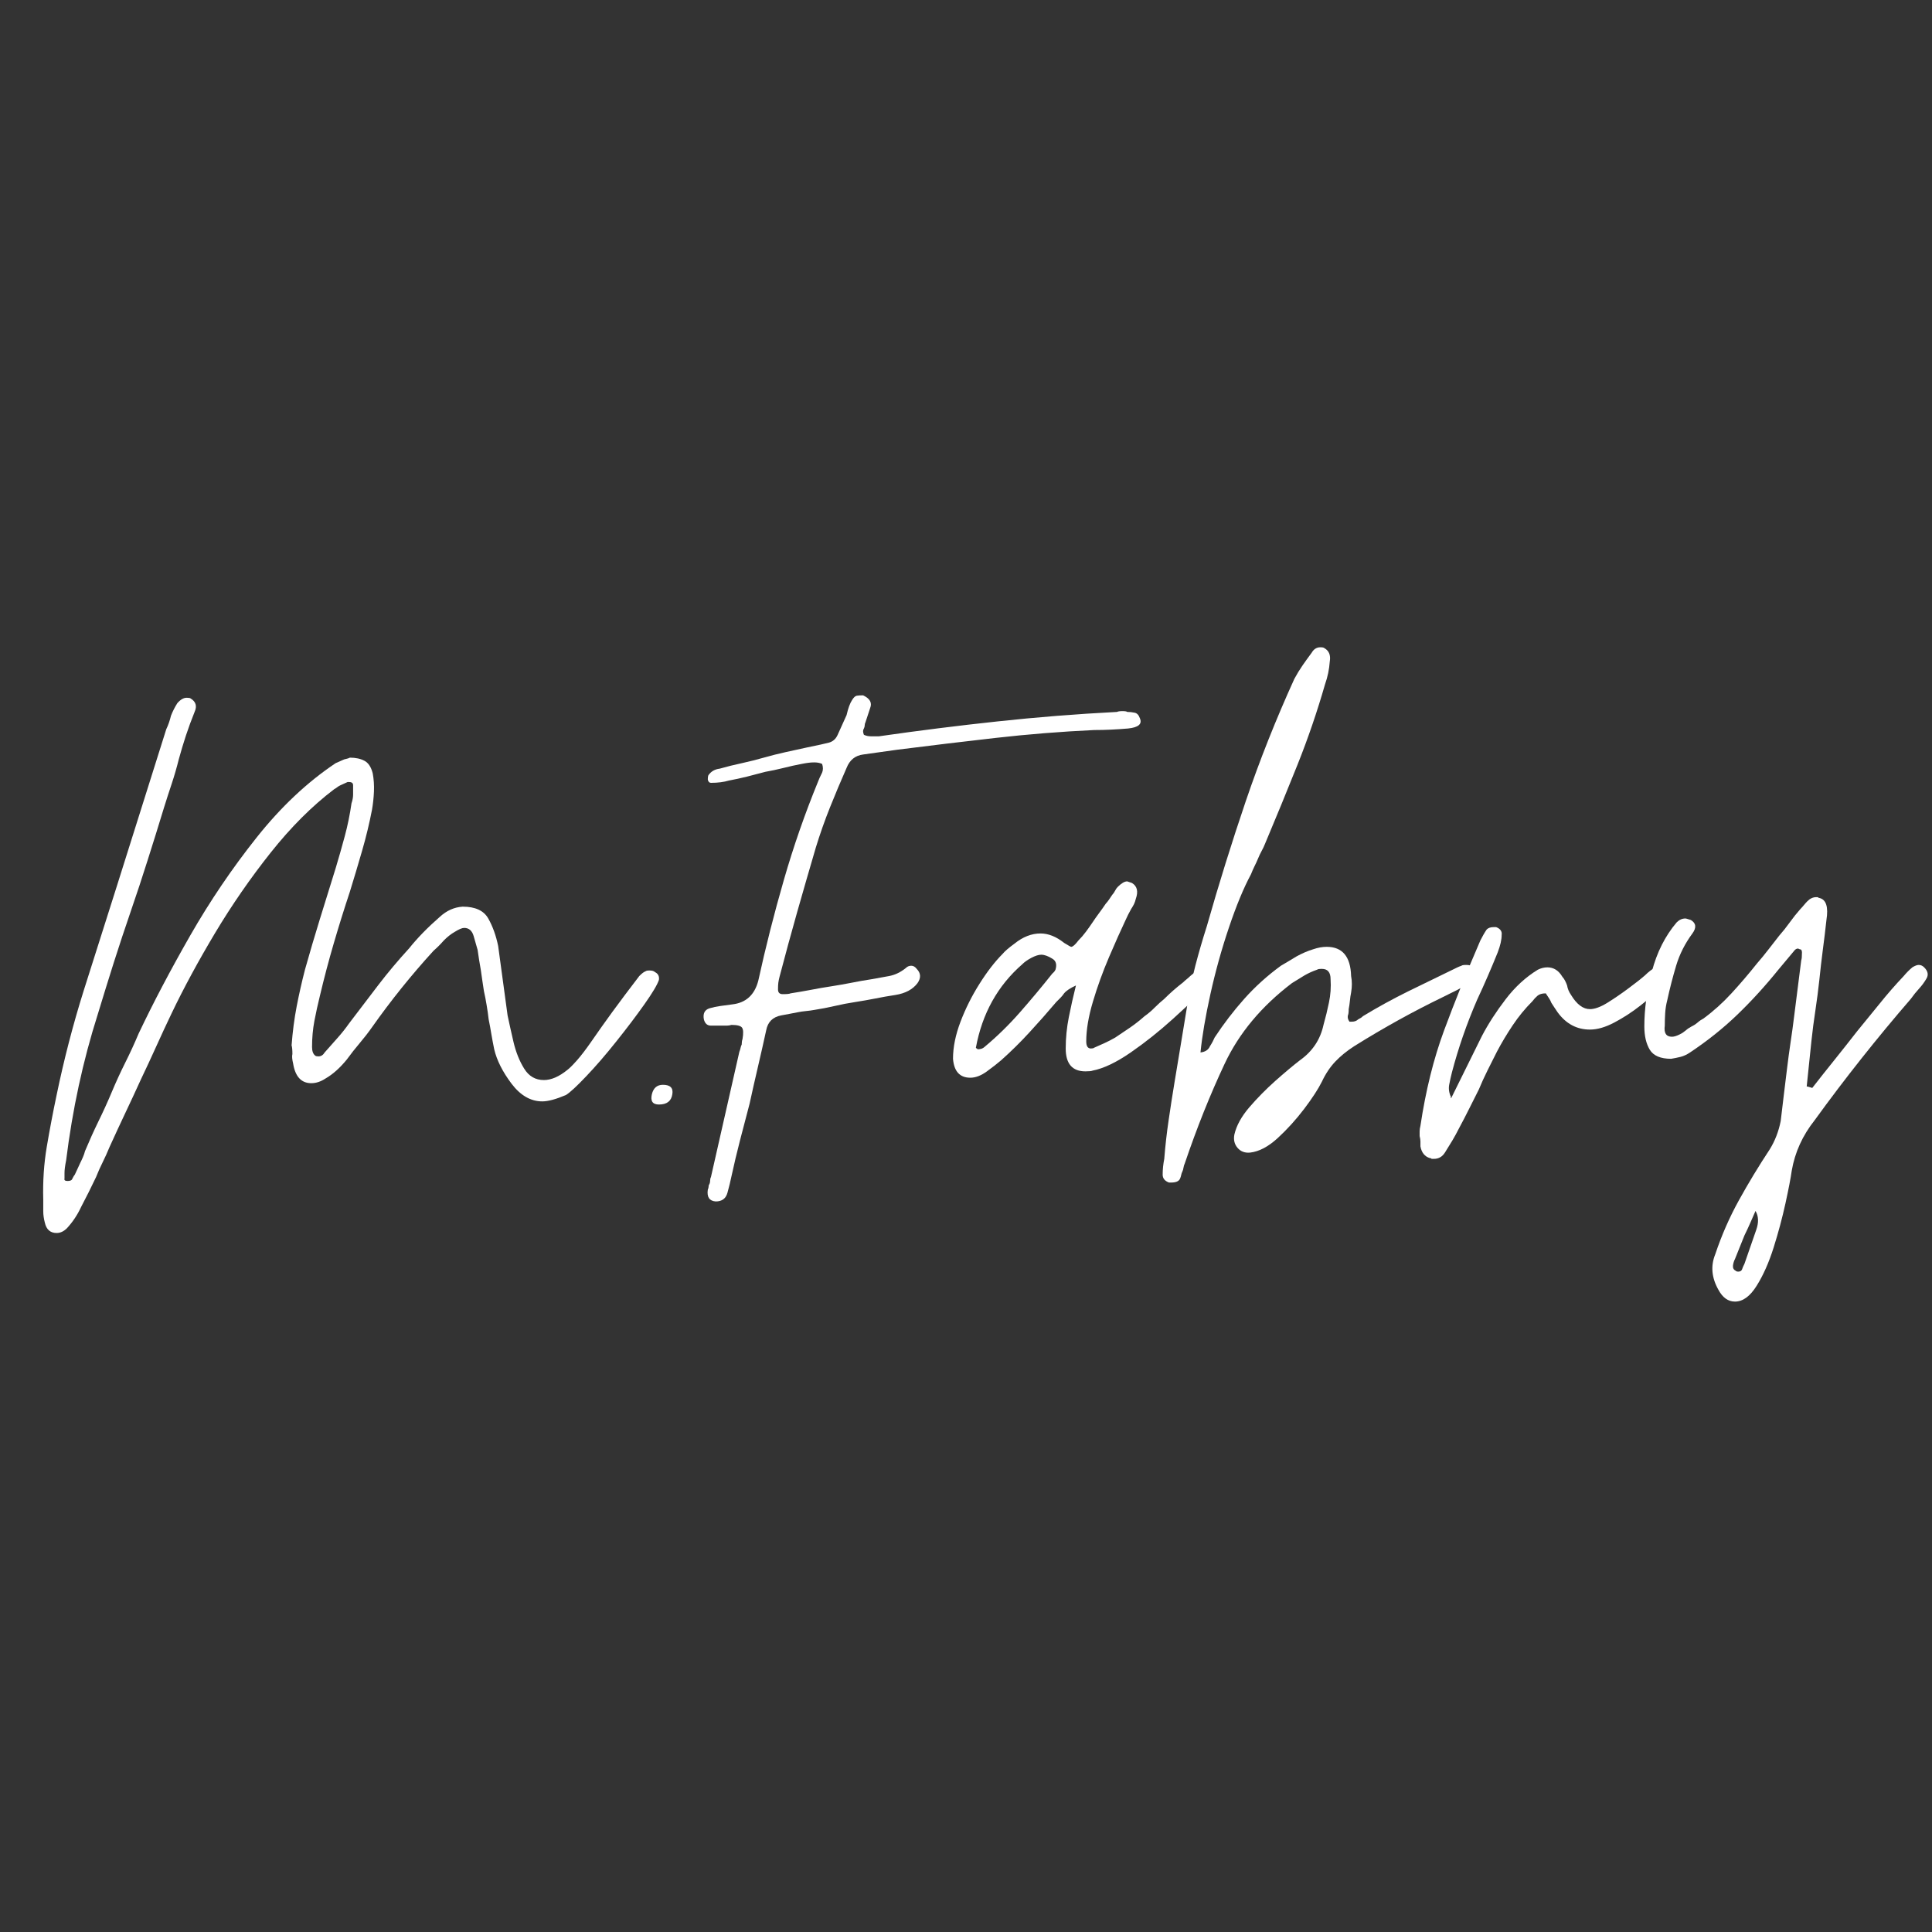 <?xml version="1.0" encoding="utf-8"?>
<svg xmlns="http://www.w3.org/2000/svg" height="500" preserveAspectRatio="xMidYMid meet" version="1.0" viewBox="0 0 375 375" width="500" zoomAndPan="magnify">
  <rect x="0" y="0" width="375" height="375" fill="#333333" stroke="none"/>
  <defs>
    <g/>
  </defs>
  <g fill="#ffffff" fill-opacity="1">
    <g transform="translate(8.396, 222.34)">
      <g>
        <path d="M 2.594 16.984 C 1.375 16.984 0.613 16.32 0.312 15 C 0.207 14.594 0.129 14.207 0.078 13.844 C 0.023 13.488 0 13.109 0 12.703 C 0 12.297 0 11.938 0 11.625 C 0 11.32 0 10.969 0 10.562 C -0.102 6.988 0.125 3.539 0.688 0.219 C 1.25 -3.094 1.883 -6.43 2.594 -9.797 C 4.031 -16.734 5.789 -23.516 7.875 -30.141 C 9.969 -36.773 12.086 -43.457 14.234 -50.188 L 23.875 -80.797 C 24.07 -81.203 24.25 -81.633 24.406 -82.094 C 24.562 -82.551 24.688 -82.984 24.781 -83.391 C 25.094 -84.211 25.504 -85.031 26.016 -85.844 C 26.629 -86.551 27.238 -86.906 27.844 -86.906 C 28.25 -86.906 28.504 -86.859 28.609 -86.766 C 29.629 -86.148 29.883 -85.281 29.375 -84.156 C 28.758 -82.625 28.195 -81.094 27.688 -79.562 C 27.188 -78.031 26.727 -76.504 26.312 -74.984 C 25.906 -73.348 25.445 -71.766 24.938 -70.234 C 24.426 -68.703 23.914 -67.117 23.406 -65.484 C 22.383 -62.117 21.336 -58.754 20.266 -55.391 C 19.203 -52.023 18.109 -48.711 16.984 -45.453 C 15.859 -42.18 14.758 -38.863 13.688 -35.5 C 12.625 -32.133 11.582 -28.77 10.562 -25.406 C 7.707 -16.426 5.664 -6.988 4.438 2.906 C 4.332 3.414 4.254 3.875 4.203 4.281 C 4.148 4.688 4.125 5.047 4.125 5.359 C 4.125 5.461 4.125 5.613 4.125 5.812 C 4.125 6.02 4.125 6.223 4.125 6.422 C 4.031 6.734 4.238 6.891 4.75 6.891 C 5.258 6.891 5.562 6.734 5.656 6.422 C 5.863 6.016 6.02 5.758 6.125 5.656 C 6.32 5.25 6.5 4.867 6.656 4.516 C 6.812 4.16 6.988 3.773 7.188 3.359 C 7.395 2.953 7.57 2.57 7.719 2.219 C 7.875 1.863 8.004 1.484 8.109 1.078 C 8.922 -0.867 9.785 -2.785 10.703 -4.672 C 11.629 -6.555 12.5 -8.469 13.312 -10.406 C 14.125 -12.344 14.988 -14.227 15.906 -16.062 C 16.832 -17.906 17.703 -19.797 18.516 -21.734 C 21.367 -27.742 24.707 -34.086 28.531 -40.766 C 32.363 -47.453 36.648 -53.781 41.391 -59.75 C 46.129 -65.719 51.254 -70.539 56.766 -74.219 C 56.973 -74.312 57.203 -74.41 57.453 -74.516 C 57.711 -74.617 57.941 -74.723 58.141 -74.828 C 58.348 -74.93 58.578 -75.004 58.828 -75.047 C 59.086 -75.098 59.316 -75.176 59.516 -75.281 C 60.641 -75.281 61.582 -75.078 62.344 -74.672 C 63.113 -74.266 63.648 -73.445 63.953 -72.219 C 64.16 -71.102 64.238 -69.93 64.188 -68.703 C 64.133 -67.484 64.008 -66.312 63.812 -65.188 C 63.301 -62.531 62.66 -59.875 61.891 -57.219 C 61.129 -54.57 60.336 -51.922 59.516 -49.266 C 58.398 -45.898 57.359 -42.562 56.391 -39.25 C 55.422 -35.938 54.523 -32.547 53.703 -29.078 C 53.297 -27.441 52.938 -25.805 52.625 -24.172 C 52.32 -22.547 52.172 -20.863 52.172 -19.125 C 52.172 -18.312 52.379 -17.75 52.797 -17.438 C 52.891 -17.344 53.094 -17.297 53.406 -17.297 C 53.914 -17.297 54.32 -17.551 54.625 -18.062 C 55.438 -18.977 56.25 -19.895 57.062 -20.812 C 57.883 -21.727 58.656 -22.695 59.375 -23.719 C 61.312 -26.27 63.195 -28.742 65.031 -31.141 C 66.863 -33.535 68.852 -35.906 71 -38.25 C 72.633 -40.289 74.625 -42.332 76.969 -44.375 C 78.289 -45.594 79.77 -46.254 81.406 -46.359 C 83.852 -46.359 85.508 -45.594 86.375 -44.062 C 87.238 -42.531 87.879 -40.75 88.297 -38.719 L 90.125 -25.25 C 90.426 -23.82 90.805 -22.113 91.266 -20.125 C 91.734 -18.133 92.426 -16.398 93.344 -14.922 C 94.258 -13.441 95.535 -12.703 97.172 -12.703 C 98.598 -12.703 100.125 -13.363 101.75 -14.688 C 102.164 -15 102.781 -15.613 103.594 -16.531 C 104.406 -17.445 105.375 -18.719 106.5 -20.344 C 107.625 -21.977 108.945 -23.844 110.469 -25.938 C 112 -28.031 113.738 -30.348 115.688 -32.891 C 116.188 -33.398 116.594 -33.707 116.906 -33.812 C 117.008 -33.914 117.266 -33.969 117.672 -33.969 C 118.18 -33.969 118.535 -33.863 118.734 -33.656 C 119.348 -33.352 119.602 -32.848 119.5 -32.141 C 119.195 -31.211 118.254 -29.629 116.672 -27.391 C 115.086 -25.148 113.273 -22.754 111.234 -20.203 C 109.203 -17.648 107.266 -15.406 105.422 -13.469 C 103.586 -11.531 102.266 -10.305 101.453 -9.797 C 99.516 -8.973 97.984 -8.562 96.859 -8.562 C 94.617 -8.562 92.629 -9.707 90.891 -12 C 89.16 -14.301 88.039 -16.523 87.531 -18.672 C 87.32 -19.691 87.141 -20.66 86.984 -21.578 C 86.836 -22.492 86.66 -23.461 86.453 -24.484 C 86.348 -25.398 86.219 -26.316 86.062 -27.234 C 85.914 -28.148 85.738 -29.066 85.531 -29.984 C 85.426 -30.703 85.32 -31.391 85.219 -32.047 C 85.125 -32.711 85.023 -33.406 84.922 -34.125 C 84.816 -34.738 84.711 -35.348 84.609 -35.953 C 84.516 -36.566 84.414 -37.234 84.312 -37.953 C 84.102 -38.66 83.848 -39.551 83.547 -40.625 C 83.242 -41.695 82.629 -42.234 81.703 -42.234 C 81.297 -42.234 80.688 -41.977 79.875 -41.469 C 79.156 -41.062 78.441 -40.5 77.734 -39.781 C 77.117 -39.07 76.457 -38.41 75.75 -37.797 C 71.457 -33.098 67.477 -28.148 63.812 -22.953 C 63.094 -21.93 62.301 -20.91 61.438 -19.891 C 60.57 -18.867 59.727 -17.797 58.906 -16.672 C 57.582 -15.047 56.207 -13.82 54.781 -13 C 53.863 -12.395 52.945 -12.094 52.031 -12.094 C 50.094 -12.094 48.914 -13.363 48.5 -15.906 C 48.301 -16.727 48.254 -17.344 48.359 -17.75 C 48.359 -18.562 48.305 -19.125 48.203 -19.438 C 48.398 -22.082 48.727 -24.602 49.188 -27 C 49.656 -29.406 50.191 -31.781 50.797 -34.125 C 51.711 -37.383 52.68 -40.672 53.703 -43.984 C 54.723 -47.305 55.742 -50.598 56.766 -53.859 C 57.379 -55.898 57.969 -57.969 58.531 -60.062 C 59.094 -62.156 59.523 -64.27 59.828 -66.406 C 60.035 -67.02 60.141 -67.582 60.141 -68.094 C 60.141 -68.395 60.141 -68.695 60.141 -69 C 60.141 -69.312 60.141 -69.617 60.141 -69.922 C 60.141 -70.336 59.883 -70.547 59.375 -70.547 L 59.062 -70.547 C 58.863 -70.441 58.633 -70.336 58.375 -70.234 C 58.125 -70.129 57.895 -70.023 57.688 -69.922 C 57.477 -69.828 57.27 -69.703 57.062 -69.547 C 56.863 -69.391 56.664 -69.258 56.469 -69.156 C 52.176 -65.895 48.066 -61.789 44.141 -56.844 C 40.211 -51.895 36.613 -46.691 33.344 -41.234 C 30.082 -35.773 27.281 -30.598 24.938 -25.703 C 23.914 -23.566 22.922 -21.426 21.953 -19.281 C 20.984 -17.133 19.988 -14.992 18.969 -12.859 C 17.945 -10.609 16.926 -8.41 15.906 -6.266 C 14.895 -4.129 13.879 -1.938 12.859 0.312 C 12.441 1.332 12.004 2.301 11.547 3.219 C 11.086 4.133 10.656 5.102 10.25 6.125 C 9.332 8.062 8.363 10 7.344 11.938 C 6.633 13.469 5.719 14.844 4.594 16.062 C 3.977 16.676 3.312 16.984 2.594 16.984 Z M 2.594 16.984"/>
      </g>
    </g>
  </g>
  <g fill="#ffffff" fill-opacity="1">
    <g transform="translate(120.248, 222.34)">
      <g>
        <path d="M 7.656 -7.953 C 6.426 -7.953 5.969 -8.617 6.281 -9.953 C 6.582 -11.172 7.297 -11.781 8.422 -11.781 C 9.848 -11.781 10.457 -11.172 10.25 -9.953 C 10.051 -8.617 9.188 -7.953 7.656 -7.953 Z M 7.656 -7.953"/>
      </g>
    </g>
  </g>
  <g fill="#ffffff" fill-opacity="1">
    <g transform="translate(136.62, 222.34)">
      <g>
        <path d="M 2.297 10.859 C 1.066 10.766 0.555 10 0.766 8.562 C 0.867 8.363 0.922 8.16 0.922 7.953 C 0.922 7.754 0.973 7.602 1.078 7.5 C 1.172 7.289 1.219 7.055 1.219 6.797 C 1.219 6.547 1.27 6.32 1.375 6.125 L 6.891 -18.203 C 6.984 -18.41 7.055 -18.641 7.109 -18.891 C 7.16 -19.148 7.238 -19.383 7.344 -19.594 C 7.344 -20 7.395 -20.352 7.5 -20.656 C 7.695 -21.781 7.664 -22.52 7.406 -22.875 C 7.156 -23.227 6.473 -23.406 5.359 -23.406 C 5.047 -23.312 4.738 -23.266 4.438 -23.266 C 4.133 -23.266 3.828 -23.266 3.516 -23.266 C 3.109 -23.266 2.75 -23.266 2.438 -23.266 C 2.133 -23.266 1.781 -23.266 1.375 -23.266 C 0.664 -23.266 0.207 -23.672 0 -24.484 C -0.207 -25.609 0.148 -26.32 1.078 -26.625 C 1.785 -26.832 2.492 -26.984 3.203 -27.078 C 3.922 -27.18 4.691 -27.285 5.516 -27.391 C 8.16 -27.691 9.844 -29.223 10.562 -31.984 C 11.988 -38.504 13.645 -45.031 15.531 -51.562 C 17.414 -58.094 19.633 -64.469 22.188 -70.688 C 22.289 -71 22.547 -71.562 22.953 -72.375 C 23.16 -72.883 23.16 -73.445 22.953 -74.062 C 22.547 -74.258 22.035 -74.359 21.422 -74.359 C 21.016 -74.359 20.629 -74.332 20.266 -74.281 C 19.91 -74.238 19.477 -74.164 18.969 -74.062 C 17.852 -73.852 16.68 -73.594 15.453 -73.281 C 14.234 -72.977 13.062 -72.727 11.938 -72.531 C 10.812 -72.227 9.633 -71.922 8.406 -71.609 C 7.188 -71.305 6.016 -71.051 4.891 -70.844 C 3.867 -70.539 2.695 -70.391 1.375 -70.391 C 1.07 -70.391 0.867 -70.594 0.766 -71 C 0.766 -71.508 0.816 -71.816 0.922 -71.922 C 1.43 -72.629 2.145 -73.035 3.062 -73.141 C 4.488 -73.547 5.914 -73.898 7.344 -74.203 C 8.77 -74.516 10.195 -74.875 11.625 -75.281 C 13.051 -75.688 14.453 -76.039 15.828 -76.344 C 17.211 -76.656 18.617 -76.961 20.047 -77.266 C 22.086 -77.68 23.488 -77.988 24.25 -78.188 C 25.02 -78.395 25.582 -78.879 25.938 -79.641 C 26.289 -80.41 26.879 -81.711 27.703 -83.547 C 28.004 -84.867 28.359 -85.836 28.766 -86.453 C 29.066 -86.961 29.367 -87.242 29.672 -87.297 C 29.984 -87.348 30.395 -87.375 30.906 -87.375 C 32.227 -86.758 32.688 -85.941 32.281 -84.922 L 31.375 -82.172 C 31.27 -81.961 31.219 -81.754 31.219 -81.547 C 31.219 -81.348 31.164 -81.145 31.062 -80.938 C 30.852 -80.633 30.852 -80.227 31.062 -79.719 C 31.469 -79.52 31.926 -79.422 32.438 -79.422 L 33.969 -79.422 C 41.719 -80.535 49.391 -81.5 56.984 -82.312 C 64.586 -83.133 72.32 -83.75 80.188 -84.156 C 80.383 -84.258 80.738 -84.312 81.25 -84.312 C 81.758 -84.312 82.066 -84.258 82.172 -84.156 C 82.68 -84.156 83.164 -84.102 83.625 -84 C 84.082 -83.906 84.414 -83.551 84.625 -82.938 C 85.125 -81.812 84.359 -81.145 82.328 -80.938 C 81.203 -80.844 80.102 -80.77 79.031 -80.719 C 77.957 -80.664 76.863 -80.641 75.75 -80.641 C 69.32 -80.336 62.941 -79.828 56.609 -79.109 C 50.285 -78.391 43.91 -77.625 37.484 -76.812 L 30.906 -75.891 C 29.375 -75.691 28.305 -74.828 27.703 -73.297 C 26.578 -70.742 25.504 -68.191 24.484 -65.641 C 23.461 -63.086 22.547 -60.488 21.734 -57.844 C 20.504 -53.656 19.301 -49.492 18.125 -45.359 C 16.957 -41.234 15.812 -37.031 14.688 -32.75 C 14.582 -32.344 14.504 -31.957 14.453 -31.594 C 14.41 -31.238 14.391 -30.805 14.391 -30.297 C 14.391 -29.68 14.691 -29.375 15.297 -29.375 C 16.117 -29.375 16.629 -29.426 16.828 -29.531 C 18.16 -29.738 19.488 -29.969 20.812 -30.219 C 22.133 -30.477 23.457 -30.707 24.781 -30.906 C 26.113 -31.113 27.414 -31.344 28.688 -31.594 C 29.969 -31.852 31.27 -32.082 32.594 -32.281 C 33.719 -32.488 34.836 -32.691 35.953 -32.891 C 37.078 -33.098 38.148 -33.609 39.172 -34.422 C 39.473 -34.734 39.832 -34.891 40.25 -34.891 C 40.656 -34.891 41.008 -34.688 41.312 -34.281 C 42.125 -33.457 42.176 -32.535 41.469 -31.516 C 40.551 -30.297 39.125 -29.531 37.188 -29.219 C 35.852 -29.02 34.551 -28.789 33.281 -28.531 C 32.008 -28.281 30.707 -28.051 29.375 -27.844 C 28.051 -27.645 26.723 -27.391 25.391 -27.078 C 24.066 -26.773 22.742 -26.52 21.422 -26.312 C 20.91 -26.219 20.375 -26.145 19.812 -26.094 C 19.25 -26.039 18.711 -25.961 18.203 -25.859 C 17.691 -25.754 17.156 -25.648 16.594 -25.547 C 16.039 -25.453 15.508 -25.352 15 -25.25 C 13.363 -24.938 12.395 -23.969 12.094 -22.344 C 11.582 -20 11.047 -17.625 10.484 -15.219 C 9.922 -12.82 9.383 -10.453 8.875 -8.109 C 8.258 -5.766 7.645 -3.414 7.031 -1.062 C 6.426 1.281 5.867 3.625 5.359 5.969 C 5.148 6.988 4.891 8.055 4.578 9.172 C 4.273 10.297 3.516 10.859 2.297 10.859 Z M 2.297 10.859"/>
      </g>
    </g>
  </g>
  <g fill="#ffffff" fill-opacity="1">
    <g transform="translate(187.573, 222.34)">
      <g>
        <path d="M 0.766 -13.156 C -1.273 -13.156 -2.395 -14.379 -2.594 -16.828 C -2.594 -19.078 -2.109 -21.473 -1.141 -24.016 C -0.172 -26.566 1.051 -29.016 2.531 -31.359 C 4.008 -33.711 5.508 -35.656 7.031 -37.188 C 7.445 -37.695 8.211 -38.359 9.328 -39.172 C 10.961 -40.492 12.648 -41.156 14.391 -41.156 C 15.91 -41.156 17.438 -40.547 18.969 -39.328 C 19.789 -38.816 20.25 -38.562 20.344 -38.562 C 20.656 -38.562 21.117 -38.969 21.734 -39.781 C 22.242 -40.289 22.727 -40.852 23.188 -41.469 C 23.645 -42.082 24.078 -42.691 24.484 -43.297 C 24.891 -43.91 25.32 -44.523 25.781 -45.141 C 26.238 -45.754 26.672 -46.363 27.078 -46.969 C 27.285 -47.176 27.488 -47.43 27.688 -47.734 C 27.895 -48.047 28.102 -48.352 28.312 -48.656 C 28.508 -48.863 28.688 -49.117 28.844 -49.422 C 29 -49.734 29.176 -49.988 29.375 -50.188 C 30.094 -50.906 30.707 -51.266 31.219 -51.266 C 31.219 -51.266 31.523 -51.16 32.141 -50.953 C 33.148 -50.336 33.398 -49.316 32.891 -47.891 C 32.797 -47.484 32.672 -47.125 32.516 -46.812 C 32.359 -46.508 32.18 -46.207 31.984 -45.906 C 31.578 -45.188 31.219 -44.473 30.906 -43.766 C 29.988 -41.828 28.914 -39.426 27.688 -36.562 C 26.469 -33.707 25.426 -30.828 24.562 -27.922 C 23.695 -25.016 23.266 -22.441 23.266 -20.203 C 23.266 -19.285 23.566 -18.828 24.172 -18.828 C 24.484 -18.828 24.688 -18.875 24.781 -18.969 C 25.5 -19.281 26.188 -19.586 26.844 -19.891 C 27.508 -20.191 28.203 -20.551 28.922 -20.969 C 29.836 -21.57 30.781 -22.207 31.75 -22.875 C 32.719 -23.539 33.66 -24.281 34.578 -25.094 C 35.297 -25.602 35.957 -26.164 36.562 -26.781 C 37.176 -27.395 37.789 -27.953 38.406 -28.453 C 39.531 -29.578 40.754 -30.648 42.078 -31.672 C 42.285 -31.879 42.516 -32.082 42.766 -32.281 C 43.023 -32.488 43.254 -32.691 43.453 -32.891 C 43.66 -33.098 44.07 -33.406 44.688 -33.812 C 44.883 -33.914 45.035 -33.992 45.141 -34.047 C 45.242 -34.098 45.348 -34.125 45.453 -34.125 C 45.859 -34.125 46.211 -33.969 46.516 -33.656 C 47.234 -33.25 47.438 -32.488 47.125 -31.375 C 47.02 -31.27 46.969 -31.191 46.969 -31.141 C 46.969 -31.086 46.922 -31.008 46.828 -30.906 C 46.723 -30.801 46.617 -30.695 46.516 -30.594 C 46.41 -30.5 46.305 -30.398 46.203 -30.297 C 44.773 -28.867 42.734 -26.957 40.078 -24.562 C 37.43 -22.164 34.707 -20 31.906 -18.062 C 29.102 -16.125 26.629 -14.945 24.484 -14.531 C 24.273 -14.438 23.816 -14.391 23.109 -14.391 C 20.555 -14.391 19.281 -15.867 19.281 -18.828 C 19.281 -20.859 19.484 -22.895 19.891 -24.938 C 20.297 -26.977 20.754 -29.02 21.266 -31.062 C 20.148 -30.551 19.383 -30.039 18.969 -29.531 C 18.77 -29.227 18.516 -28.922 18.203 -28.609 C 17.898 -28.305 17.645 -28.051 17.438 -27.844 C 15.707 -25.801 13.973 -23.836 12.234 -21.953 C 10.504 -20.066 8.672 -18.258 6.734 -16.531 C 6.016 -15.914 5.094 -15.195 3.969 -14.375 C 2.852 -13.562 1.785 -13.156 0.766 -13.156 Z M 2.141 -18.672 C 2.754 -18.672 3.211 -18.82 3.516 -19.125 C 5.961 -21.164 8.258 -23.41 10.406 -25.859 C 12.551 -28.305 14.641 -30.805 16.672 -33.359 C 16.773 -33.461 16.879 -33.562 16.984 -33.656 C 17.086 -33.758 17.191 -33.914 17.297 -34.125 C 17.598 -35.145 17.391 -35.859 16.672 -36.266 C 15.859 -36.773 15.145 -37.031 14.531 -37.031 C 14.02 -37.031 13.379 -36.828 12.609 -36.422 C 11.848 -36.016 11.266 -35.602 10.859 -35.188 C 6.066 -31.008 3.062 -25.602 1.844 -18.969 L 1.984 -18.828 C 2.086 -18.828 2.141 -18.773 2.141 -18.672 Z M 2.141 -18.672"/>
      </g>
    </g>
  </g>
  <g fill="#ffffff" fill-opacity="1">
    <g transform="translate(227.203, 222.34)">
      <g>
        <path d="M -0.312 7.188 C -1.125 6.883 -1.531 6.375 -1.531 5.656 C -1.531 5.145 -1.504 4.633 -1.453 4.125 C -1.398 3.613 -1.32 3.102 -1.219 2.594 C -1.02 0.051 -0.738 -2.441 -0.375 -4.891 C -0.02 -7.336 0.359 -9.785 0.766 -12.234 C 1.172 -14.68 1.578 -17.129 1.984 -19.578 C 2.391 -22.035 2.801 -24.535 3.219 -27.078 C 3.625 -29.734 4.156 -32.336 4.812 -34.891 C 5.477 -37.441 6.219 -39.988 7.031 -42.531 C 9.383 -50.801 11.91 -58.91 14.609 -66.859 C 17.316 -74.816 20.457 -82.723 24.031 -90.578 C 24.531 -91.504 25.062 -92.375 25.625 -93.188 C 26.188 -94 26.773 -94.816 27.391 -95.641 C 27.797 -96.348 28.359 -96.703 29.078 -96.703 C 29.484 -96.703 29.738 -96.648 29.844 -96.547 C 30.758 -96.035 31.113 -95.172 30.906 -93.953 C 30.801 -92.422 30.492 -90.941 29.984 -89.516 C 28.461 -84.211 26.68 -79.008 24.641 -73.906 C 22.598 -68.801 20.504 -63.703 18.359 -58.609 C 18.16 -58.098 17.93 -57.613 17.672 -57.156 C 17.422 -56.695 17.191 -56.211 16.984 -55.703 C 16.773 -55.191 16.539 -54.68 16.281 -54.172 C 16.031 -53.66 15.805 -53.148 15.609 -52.641 C 14.18 -49.984 12.754 -46.535 11.328 -42.297 C 9.898 -38.066 8.703 -33.758 7.734 -29.375 C 6.766 -24.988 6.125 -21.219 5.812 -18.062 C 6.727 -18.156 7.344 -18.562 7.656 -19.281 C 7.852 -19.582 8.031 -19.883 8.188 -20.188 C 8.344 -20.5 8.469 -20.758 8.562 -20.969 C 10.301 -23.613 12.211 -26.109 14.297 -28.453 C 16.391 -30.805 18.766 -32.953 21.422 -34.891 C 21.93 -35.191 22.441 -35.492 22.953 -35.797 C 23.461 -36.109 23.973 -36.414 24.484 -36.719 C 25.609 -37.332 26.68 -37.789 27.703 -38.094 C 28.617 -38.406 29.484 -38.562 30.297 -38.562 C 33.359 -38.562 34.941 -36.672 35.047 -32.891 C 35.242 -31.879 35.242 -30.812 35.047 -29.688 C 34.941 -29.176 34.863 -28.641 34.812 -28.078 C 34.758 -27.516 34.68 -26.977 34.578 -26.469 C 34.578 -25.852 34.523 -25.445 34.422 -25.25 C 34.328 -24.844 34.43 -24.438 34.734 -24.031 L 35.188 -24.031 C 35.695 -24.031 36.109 -24.18 36.422 -24.484 C 36.617 -24.586 36.797 -24.688 36.953 -24.781 C 37.109 -24.883 37.234 -24.988 37.328 -25.094 C 40.191 -26.832 43.125 -28.441 46.125 -29.922 C 49.133 -31.398 52.117 -32.852 55.078 -34.281 C 55.285 -34.375 55.488 -34.473 55.688 -34.578 C 55.895 -34.68 56.156 -34.785 56.469 -34.891 C 56.562 -34.992 56.863 -35.047 57.375 -35.047 C 58.395 -35.047 58.957 -34.688 59.062 -33.969 C 59.363 -32.75 59.008 -31.93 58 -31.516 C 57.582 -31.316 57.172 -31.086 56.766 -30.828 C 56.359 -30.578 55.953 -30.348 55.547 -30.141 C 55.141 -29.941 54.727 -29.738 54.312 -29.531 C 53.906 -29.32 53.5 -29.117 53.094 -28.922 C 47.176 -26.066 41.363 -22.852 35.656 -19.281 C 34.227 -18.363 33.004 -17.367 31.984 -16.297 C 30.961 -15.223 30.094 -13.922 29.375 -12.391 C 28.664 -10.961 27.52 -9.203 25.938 -7.109 C 24.352 -5.023 22.645 -3.141 20.812 -1.453 C 18.977 0.234 17.191 1.176 15.453 1.375 C 14.43 1.477 13.613 1.172 13 0.453 C 12.395 -0.254 12.191 -1.117 12.391 -2.141 C 12.797 -3.879 13.766 -5.641 15.297 -7.422 C 16.828 -9.203 18.508 -10.91 20.344 -12.547 C 22.188 -14.18 23.77 -15.508 25.094 -16.531 C 27.539 -18.258 29.07 -20.551 29.688 -23.406 C 30.094 -24.832 30.445 -26.285 30.75 -27.766 C 31.062 -29.242 31.164 -30.75 31.062 -32.281 C 31.062 -33.613 30.5 -34.281 29.375 -34.281 C 28.863 -34.281 28.555 -34.227 28.453 -34.125 C 27.535 -33.812 26.691 -33.426 25.922 -32.969 C 25.16 -32.508 24.375 -32.023 23.562 -31.516 C 17.645 -27.023 13.285 -21.797 10.484 -15.828 C 7.68 -9.867 5.102 -3.422 2.75 3.516 C 2.645 3.723 2.566 3.977 2.516 4.281 C 2.473 4.594 2.398 4.848 2.297 5.047 C 2.191 5.254 2.113 5.484 2.062 5.734 C 2.008 5.992 1.938 6.223 1.844 6.422 C 1.633 6.93 1.07 7.188 0.156 7.188 Z M -0.312 7.188"/>
      </g>
    </g>
  </g>
  <g fill="#ffffff" fill-opacity="1">
    <g transform="translate(278.768, 222.34)">
      <g>
        <path d="M -0.453 2.594 C -0.555 2.594 -0.633 2.594 -0.688 2.594 C -0.738 2.594 -0.816 2.594 -0.922 2.594 C -0.922 2.5 -1.02 2.453 -1.219 2.453 C -2.238 2.141 -2.852 1.375 -3.062 0.156 C -3.062 -0.156 -3.062 -0.461 -3.062 -0.766 C -3.062 -1.066 -3.113 -1.426 -3.219 -1.844 C -3.219 -2.145 -3.219 -2.445 -3.219 -2.75 C -3.219 -3.062 -3.164 -3.422 -3.062 -3.828 C -2.039 -10.66 -0.508 -16.832 1.531 -22.344 C 3.57 -27.852 5.914 -33.664 8.562 -39.781 C 8.77 -40.188 8.973 -40.566 9.172 -40.922 C 9.379 -41.285 9.586 -41.617 9.797 -41.922 C 10.098 -42.234 10.555 -42.391 11.172 -42.391 L 11.625 -42.391 C 12.445 -42.078 12.805 -41.566 12.703 -40.859 C 12.703 -39.941 12.445 -38.816 11.938 -37.484 C 11.32 -35.953 10.68 -34.422 10.016 -32.891 C 9.359 -31.367 8.672 -29.844 7.953 -28.312 C 6.93 -25.957 6.016 -23.609 5.203 -21.266 C 4.391 -18.922 3.676 -16.578 3.062 -14.234 C 2.852 -13.41 2.672 -12.594 2.516 -11.781 C 2.367 -10.969 2.5 -10.148 2.906 -9.328 L 2.75 -9.328 L 2.906 -9.188 L 8.875 -21.266 C 10.102 -23.609 11.633 -25.977 13.469 -28.375 C 15.301 -30.781 17.391 -32.695 19.734 -34.125 C 20.348 -34.426 20.961 -34.578 21.578 -34.578 C 22.797 -34.578 23.766 -33.969 24.484 -32.75 C 24.68 -32.539 24.859 -32.281 25.016 -31.969 C 25.172 -31.664 25.301 -31.363 25.406 -31.062 C 25.5 -30.445 25.754 -29.832 26.172 -29.219 C 27.285 -27.383 28.508 -26.469 29.844 -26.469 C 30.758 -26.469 31.879 -26.875 33.203 -27.688 C 34.523 -28.508 35.875 -29.43 37.25 -30.453 C 38.633 -31.473 39.734 -32.336 40.547 -33.047 C 41.16 -33.66 41.82 -34.172 42.531 -34.578 C 42.633 -34.68 42.844 -34.734 43.156 -34.734 C 43.562 -34.734 43.969 -34.582 44.375 -34.281 C 44.988 -33.664 45.141 -33.051 44.828 -32.438 C 44.422 -31.625 43.961 -30.961 43.453 -30.453 C 42.535 -29.535 41.258 -28.438 39.625 -27.156 C 38 -25.883 36.316 -24.789 34.578 -23.875 C 32.848 -22.957 31.27 -22.5 29.844 -22.5 C 27.289 -22.5 25.195 -23.617 23.562 -25.859 C 23.363 -26.16 23.16 -26.461 22.953 -26.766 C 22.742 -27.078 22.539 -27.391 22.344 -27.703 C 22.238 -28.004 22.082 -28.305 21.875 -28.609 C 21.676 -28.922 21.473 -29.227 21.266 -29.531 C 20.555 -29.531 20.02 -29.375 19.656 -29.062 C 19.301 -28.758 18.973 -28.406 18.672 -28 C 17.242 -26.57 15.969 -25.016 14.844 -23.328 C 13.719 -21.648 12.695 -19.941 11.781 -18.203 C 11.164 -16.984 10.551 -15.758 9.938 -14.531 C 9.332 -13.312 8.773 -12.086 8.266 -10.859 C 7.648 -9.641 7.035 -8.414 6.422 -7.188 C 5.816 -5.969 5.156 -4.691 4.438 -3.359 C 4.031 -2.547 3.598 -1.754 3.141 -0.984 C 2.68 -0.223 2.195 0.562 1.688 1.375 C 1.176 2.188 0.461 2.594 -0.453 2.594 Z M -0.453 2.594"/>
      </g>
    </g>
  </g>
  <g fill="#ffffff" fill-opacity="1">
    <g transform="translate(316.103, 222.34)">
      <g>
        <path d="M 20.656 30.297 C 19.332 30.297 18.258 29.531 17.438 28 C 16.113 25.656 15.91 23.359 16.828 21.109 C 18.055 17.441 19.586 13.945 21.422 10.625 C 23.254 7.312 25.242 4.023 27.391 0.766 C 28.41 -0.867 29.125 -2.707 29.531 -4.75 C 29.738 -6.477 29.941 -8.18 30.141 -9.859 C 30.348 -11.547 30.551 -13.207 30.75 -14.844 C 30.957 -16.57 31.188 -18.281 31.438 -19.969 C 31.695 -21.656 31.93 -23.363 32.141 -25.094 L 33.516 -35.953 C 33.609 -36.16 33.656 -36.672 33.656 -37.484 C 33.656 -37.891 33.504 -38.094 33.203 -38.094 C 32.898 -38.301 32.594 -38.254 32.281 -37.953 L 29.078 -34.125 C 26.523 -30.957 23.867 -28.047 21.109 -25.391 C 18.359 -22.742 15.301 -20.301 11.938 -18.062 C 11.32 -17.645 10.707 -17.359 10.094 -17.203 C 9.488 -17.055 8.879 -16.93 8.266 -16.828 C 6.223 -16.828 4.844 -17.41 4.125 -18.578 C 3.414 -19.754 3.062 -21.266 3.062 -23.109 C 3.062 -26.473 3.547 -30.016 4.516 -33.734 C 5.484 -37.461 7.086 -40.648 9.328 -43.297 C 9.836 -43.805 10.398 -44.062 11.016 -44.062 C 11.117 -44.062 11.242 -44.035 11.391 -43.984 C 11.547 -43.941 11.781 -43.867 12.094 -43.766 C 13.113 -43.148 13.211 -42.281 12.391 -41.156 C 10.961 -39.219 9.914 -37.148 9.25 -34.953 C 8.594 -32.766 8.008 -30.5 7.5 -28.156 C 7.289 -27.344 7.16 -26.523 7.109 -25.703 C 7.055 -24.891 7.031 -24.078 7.031 -23.266 C 6.832 -21.828 7.297 -21.109 8.422 -21.109 C 8.828 -21.109 9.336 -21.266 9.953 -21.578 C 10.359 -21.773 10.738 -22.023 11.094 -22.328 C 11.445 -22.641 11.828 -22.898 12.234 -23.109 C 12.648 -23.305 13.035 -23.555 13.391 -23.859 C 13.742 -24.172 14.125 -24.43 14.531 -24.641 C 16.469 -26.066 18.281 -27.695 19.969 -29.531 C 21.656 -31.363 23.312 -33.301 24.938 -35.344 C 25.656 -36.164 26.367 -37.035 27.078 -37.953 C 27.797 -38.867 28.508 -39.785 29.219 -40.703 C 29.938 -41.516 30.625 -42.379 31.281 -43.297 C 31.945 -44.223 32.641 -45.094 33.359 -45.906 C 33.555 -46.102 33.781 -46.352 34.031 -46.656 C 34.289 -46.969 34.523 -47.227 34.734 -47.438 C 35.242 -47.945 35.805 -48.203 36.422 -48.203 C 36.523 -48.203 36.578 -48.203 36.578 -48.203 C 36.578 -48.203 36.625 -48.203 36.719 -48.203 C 36.82 -48.098 36.926 -48.047 37.031 -48.047 C 38.352 -47.742 38.812 -46.316 38.406 -43.766 C 38.195 -41.828 37.961 -39.891 37.703 -37.953 C 37.453 -36.016 37.227 -34.078 37.031 -32.141 C 36.82 -30.191 36.566 -28.223 36.266 -26.234 C 35.961 -24.254 35.707 -22.289 35.5 -20.344 L 34.578 -11.469 C 34.68 -11.469 35.039 -11.367 35.656 -11.172 C 37.082 -13.004 38.535 -14.836 40.016 -16.672 C 41.492 -18.516 42.945 -20.352 44.375 -22.188 C 45.801 -23.914 47.254 -25.695 48.734 -27.531 C 50.211 -29.375 51.77 -31.16 53.406 -32.891 C 53.914 -33.504 54.473 -34.066 55.078 -34.578 C 55.586 -34.891 56 -35.047 56.312 -35.047 C 56.719 -35.047 57.07 -34.891 57.375 -34.578 C 58.094 -33.867 58.25 -33.156 57.844 -32.438 C 57.438 -31.727 56.953 -31.066 56.391 -30.453 C 55.828 -29.836 55.289 -29.172 54.781 -28.453 C 51.52 -24.68 48.332 -20.832 45.219 -16.906 C 42.102 -12.977 39.066 -8.973 36.109 -4.891 C 33.766 -1.93 32.285 1.328 31.672 4.891 C 31.473 6.316 31.066 8.43 30.453 11.234 C 29.836 14.047 29.07 16.906 28.156 19.812 C 27.238 22.719 26.141 25.191 24.859 27.234 C 23.586 29.273 22.188 30.297 20.656 30.297 Z M 21.266 24.484 C 21.672 24.484 21.926 24.332 22.031 24.031 C 22.133 23.719 22.289 23.359 22.5 22.953 L 24.781 16.375 C 25.289 14.945 25.242 13.723 24.641 12.703 C 24.328 13.41 23.992 14.172 23.641 14.984 C 23.285 15.805 22.906 16.625 22.5 17.438 L 20.656 22.031 C 20.445 22.438 20.316 22.867 20.266 23.328 C 20.223 23.797 20.406 24.129 20.812 24.328 C 20.914 24.43 21.066 24.484 21.266 24.484 Z M 21.266 24.484"/>
      </g>
    </g>
  </g>
</svg>